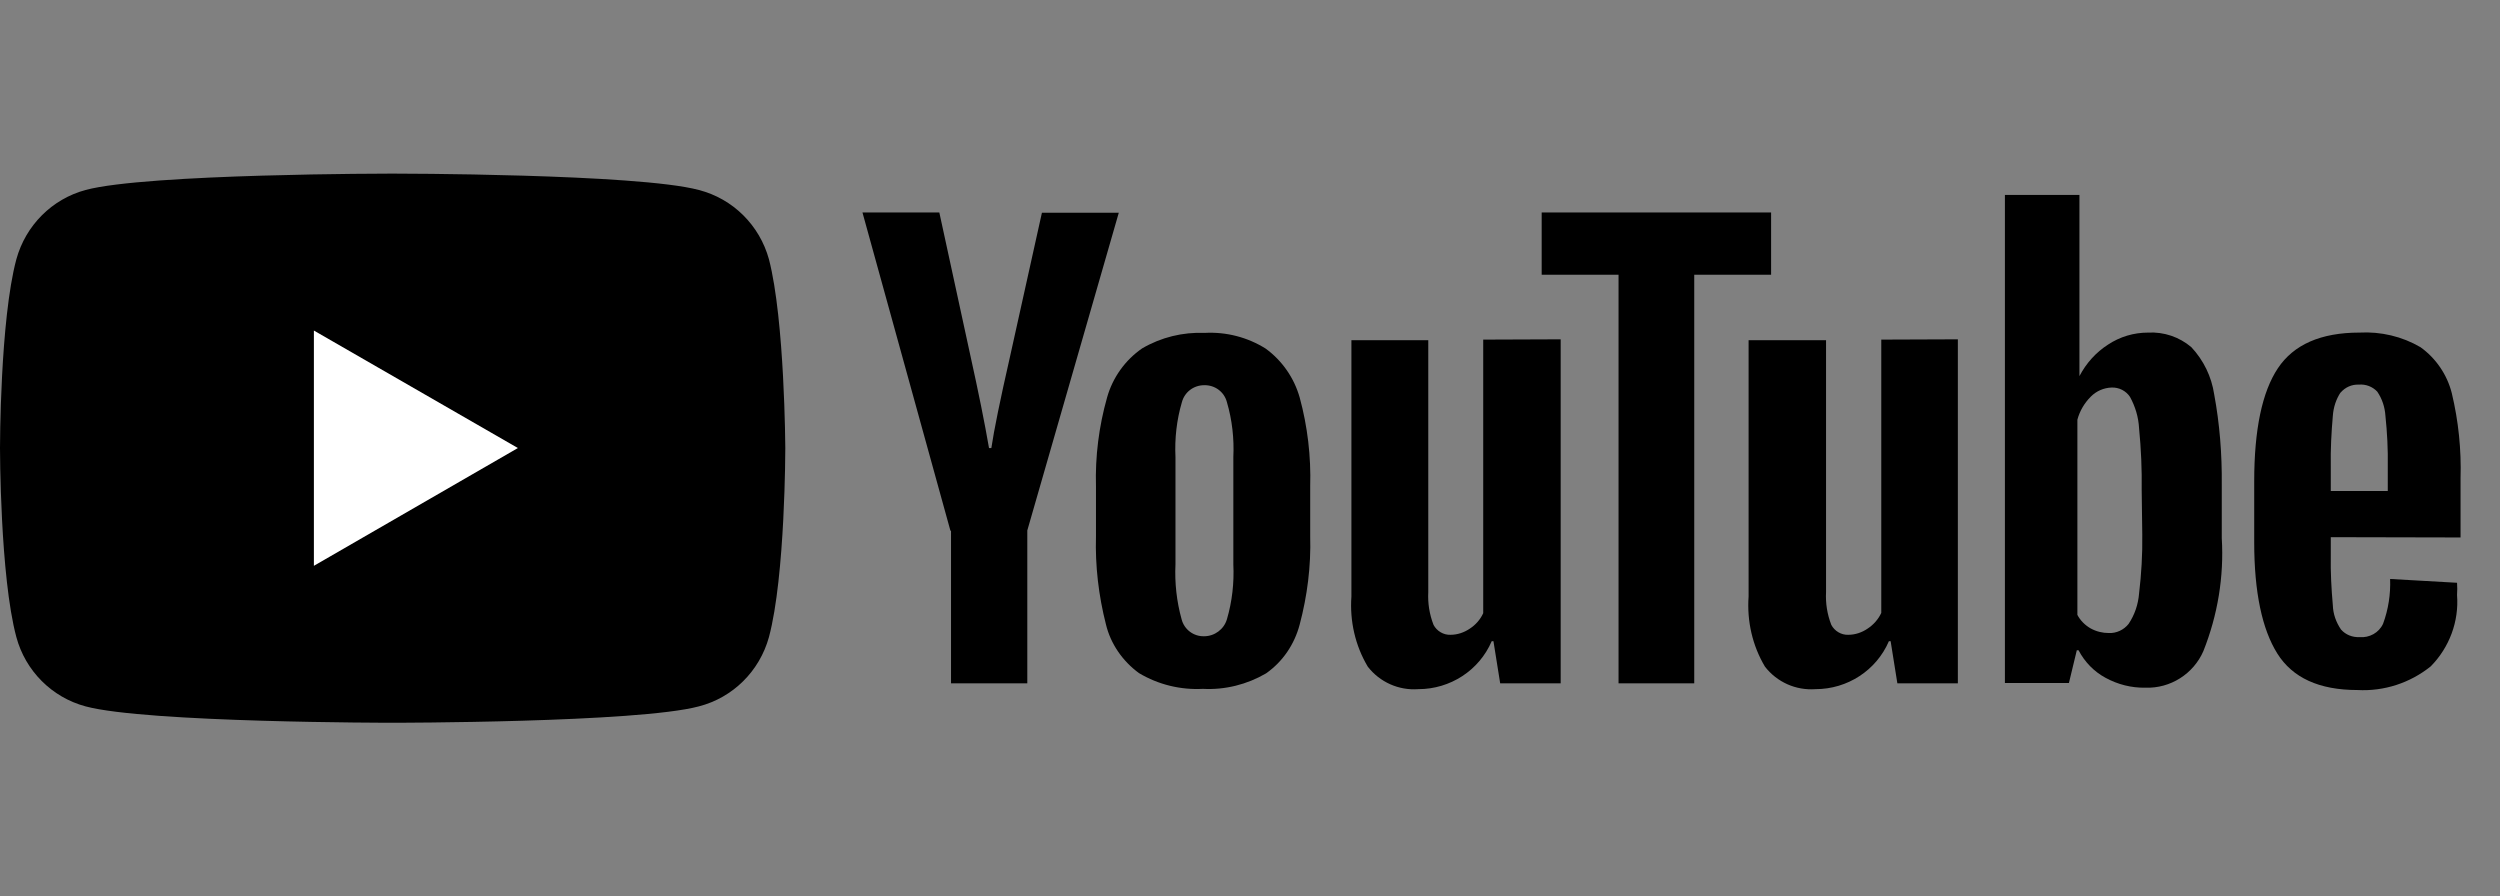 <?xml version="1.0" encoding="utf-8"?>
<!-- Generator: Adobe Illustrator 26.3.1, SVG Export Plug-In . SVG Version: 6.00 Build 0)  -->
<svg version="1.1" id="レイヤー_1" xmlns="http://www.w3.org/2000/svg" xmlns:xlink="http://www.w3.org/1999/xlink" x="0px"
	 y="0px" width="855.4px" height="306.7px" viewBox="0 0 855.4 306.7" style="enable-background:new 0 0 855.4 306.7;"
	 xml:space="preserve">
<rect x="0" y="0" width="855.4" height="306.7" fill="#808080" stroke="none"/>
<style type="text/css">
	.st0{fill:#FFFFFF;}
</style>
<g id="レイヤー_2_00000069383830488641608950000002671768166014836115_">
	<g id="文字">
		<path d="M389.7,230.3c-5.6-4.1-9.7-10-11.3-16.7c-2.5-9.8-3.7-20-3.4-30.1v-17c-0.3-10.3,1-20.6,3.8-30.5
			c1.9-6.8,6.2-12.8,12-16.8c6.5-3.8,13.9-5.6,21.4-5.3c7.4-0.4,14.7,1.5,20.9,5.4c5.6,4.1,9.7,10,11.6,16.7
			c2.7,9.9,3.9,20.2,3.6,30.4v17.1c0.3,10.2-1,20.4-3.6,30.2c-1.8,6.8-5.8,12.7-11.5,16.7c-6.5,3.8-14,5.7-21.6,5.3
			C404,236.1,396.4,234.3,389.7,230.3z M419.8,211.9c1.8-6.1,2.5-12.5,2.2-18.8v-36.7c0.3-6.3-0.4-12.7-2.2-18.8
			c-0.9-3.5-4.1-5.9-7.8-5.8c-3.6,0-6.7,2.4-7.6,5.8c-1.8,6.1-2.5,12.5-2.2,18.8v36.7c-0.3,6.3,0.4,12.7,2.1,18.8
			c0.9,3.5,4.1,5.9,7.7,5.8C415.6,217.7,418.8,215.3,419.8,211.9z"/>
		<path d="M797.5,183.8v6.3c-0.1,5.7,0.2,11.3,0.7,17c0.1,3,1.1,5.8,2.8,8.3c1.6,1.8,3.9,2.7,6.3,2.6c3.4,0.3,6.7-1.5,8.1-4.6
			c1.8-4.9,2.6-10.1,2.4-15.3l22.9,1.3c0.1,1.4,0.1,2.8,0,4.2c0.7,9-2.6,17.9-9,24.4c-7.1,5.7-16,8.6-25.1,8.1
			c-13.1,0-22.2-4.2-27.4-12.5s-7.9-21-7.9-38v-20.9c0-17.7,2.7-30.6,8.1-38.7c5.4-8.1,14.7-12.2,27.9-12.2c7.3-0.4,14.6,1.3,20.9,5
			c5.3,3.8,9.1,9.4,10.7,15.7c2.3,9.6,3.3,19.4,3,29.2v20.2L797.5,183.8z M800.9,134.2c-1.6,2.4-2.5,5.2-2.7,8.1
			c-0.5,5.7-0.8,11.5-0.7,17.2v8.5H817v-8.5c0.1-5.7-0.2-11.5-0.8-17.2c-0.2-3-1.1-5.8-2.8-8.3c-1.6-1.7-3.9-2.6-6.3-2.4
			c-2.4-0.1-4.7,0.9-6.3,2.8L800.9,134.2z"/>
		<path d="M325.2,181.6L295.1,72.7h26.3l10.7,49.3c2.7,12.2,4.8,22.6,6.3,31.3h0.8c0.9-6.1,3-16.4,6.3-30.9l11-49.6h26.3
			l-31.3,108.7v52.3h-26.1v-52.2L325.2,181.6L325.2,181.6z"/>
		<path d="M534,116.1v117.7h-20.7l-2.3-14.4h-0.6c-4.3,10-14.2,16.4-25.1,16.4c-6.7,0.5-13.2-2.4-17.3-7.7c-4.3-7.2-6.2-15.6-5.6-24
			v-87.7h26.3v86.2c-0.2,3.8,0.4,7.6,1.8,11.2c1.1,2.1,3.4,3.5,5.8,3.4c2.4,0,4.7-0.8,6.6-2.1c2-1.3,3.6-3.1,4.6-5.3v-93.6
			L534,116.1L534,116.1z"/>
		<path d="M669.9,116.1v117.7h-20.7l-2.3-14.4h-0.6c-4.3,10-14.2,16.4-25.1,16.4c-6.7,0.5-13.2-2.4-17.3-7.7
			c-4.3-7.2-6.2-15.6-5.6-24v-87.7h26.5v86.2c-0.2,3.8,0.4,7.6,1.8,11.2c1.1,2.1,3.4,3.5,5.8,3.4c2.4,0,4.7-0.8,6.6-2.1
			c2-1.3,3.7-3.2,4.7-5.4v-93.5L669.9,116.1L669.9,116.1z"/>
		<path d="M606,94h-26.3v139.8h-25.9V94h-26.3V72.7H606V94z"/>
		<path d="M757.6,134.9c-0.9-6-3.6-11.6-7.8-16.1c-4.1-3.5-9.4-5.3-14.8-5c-4.9,0-9.6,1.4-13.7,4.1c-4.2,2.7-7.5,6.4-9.8,10.8l0,0
			v-62H686v167h21.9l2.7-11.2h0.6c2.1,4,5.3,7.3,9.2,9.4c4.2,2.3,8.9,3.5,13.7,3.4c8.5,0.3,16.4-4.7,19.8-12.5
			c4.9-12.3,7.1-25.5,6.3-38.7v-18.4C760.3,155.5,759.5,145.1,757.6,134.9z M733,182.9c0.1,6.7-0.3,13.5-1.1,20.2
			c-0.3,3.7-1.5,7.3-3.6,10.4c-1.6,2-4.1,3.2-6.7,3.1c-2.2,0-4.3-0.5-6.3-1.6c-1.9-1.1-3.5-2.7-4.5-4.6v-66.8c0.8-3,2.4-5.7,4.6-7.9
			c1.9-1.9,4.4-3,7.1-3.1c2.5-0.1,4.9,1.1,6.3,3.2c1.8,3.3,2.9,6.9,3.1,10.7c0.7,7.1,1,14.2,0.9,21.3L733,182.9z"/>
		<path d="M263.1,88.7c-3.2-11.6-12.3-20.7-24-23.7c-20.9-5.6-104.9-5.6-104.9-5.6s-84.1,0-104.9,5.6C17.8,68.1,8.8,77.1,5.6,88.7
			C0,109.5,0,153.3,0,153.3s0,43.9,5.6,64.7c3.1,11.5,12.1,20.6,23.7,23.7c20.8,5.6,104.9,5.6,104.9,5.6s84,0,104.9-5.6
			c11.7-3,20.8-12.1,24-23.7c5.6-20.9,5.6-64.7,5.6-64.7S268.5,109.5,263.1,88.7z"/>
		<polygon class="st0" points="107.4,193.6 107.4,113.1 177.2,153.3 		"/>
	</g>
</g>
</svg>
